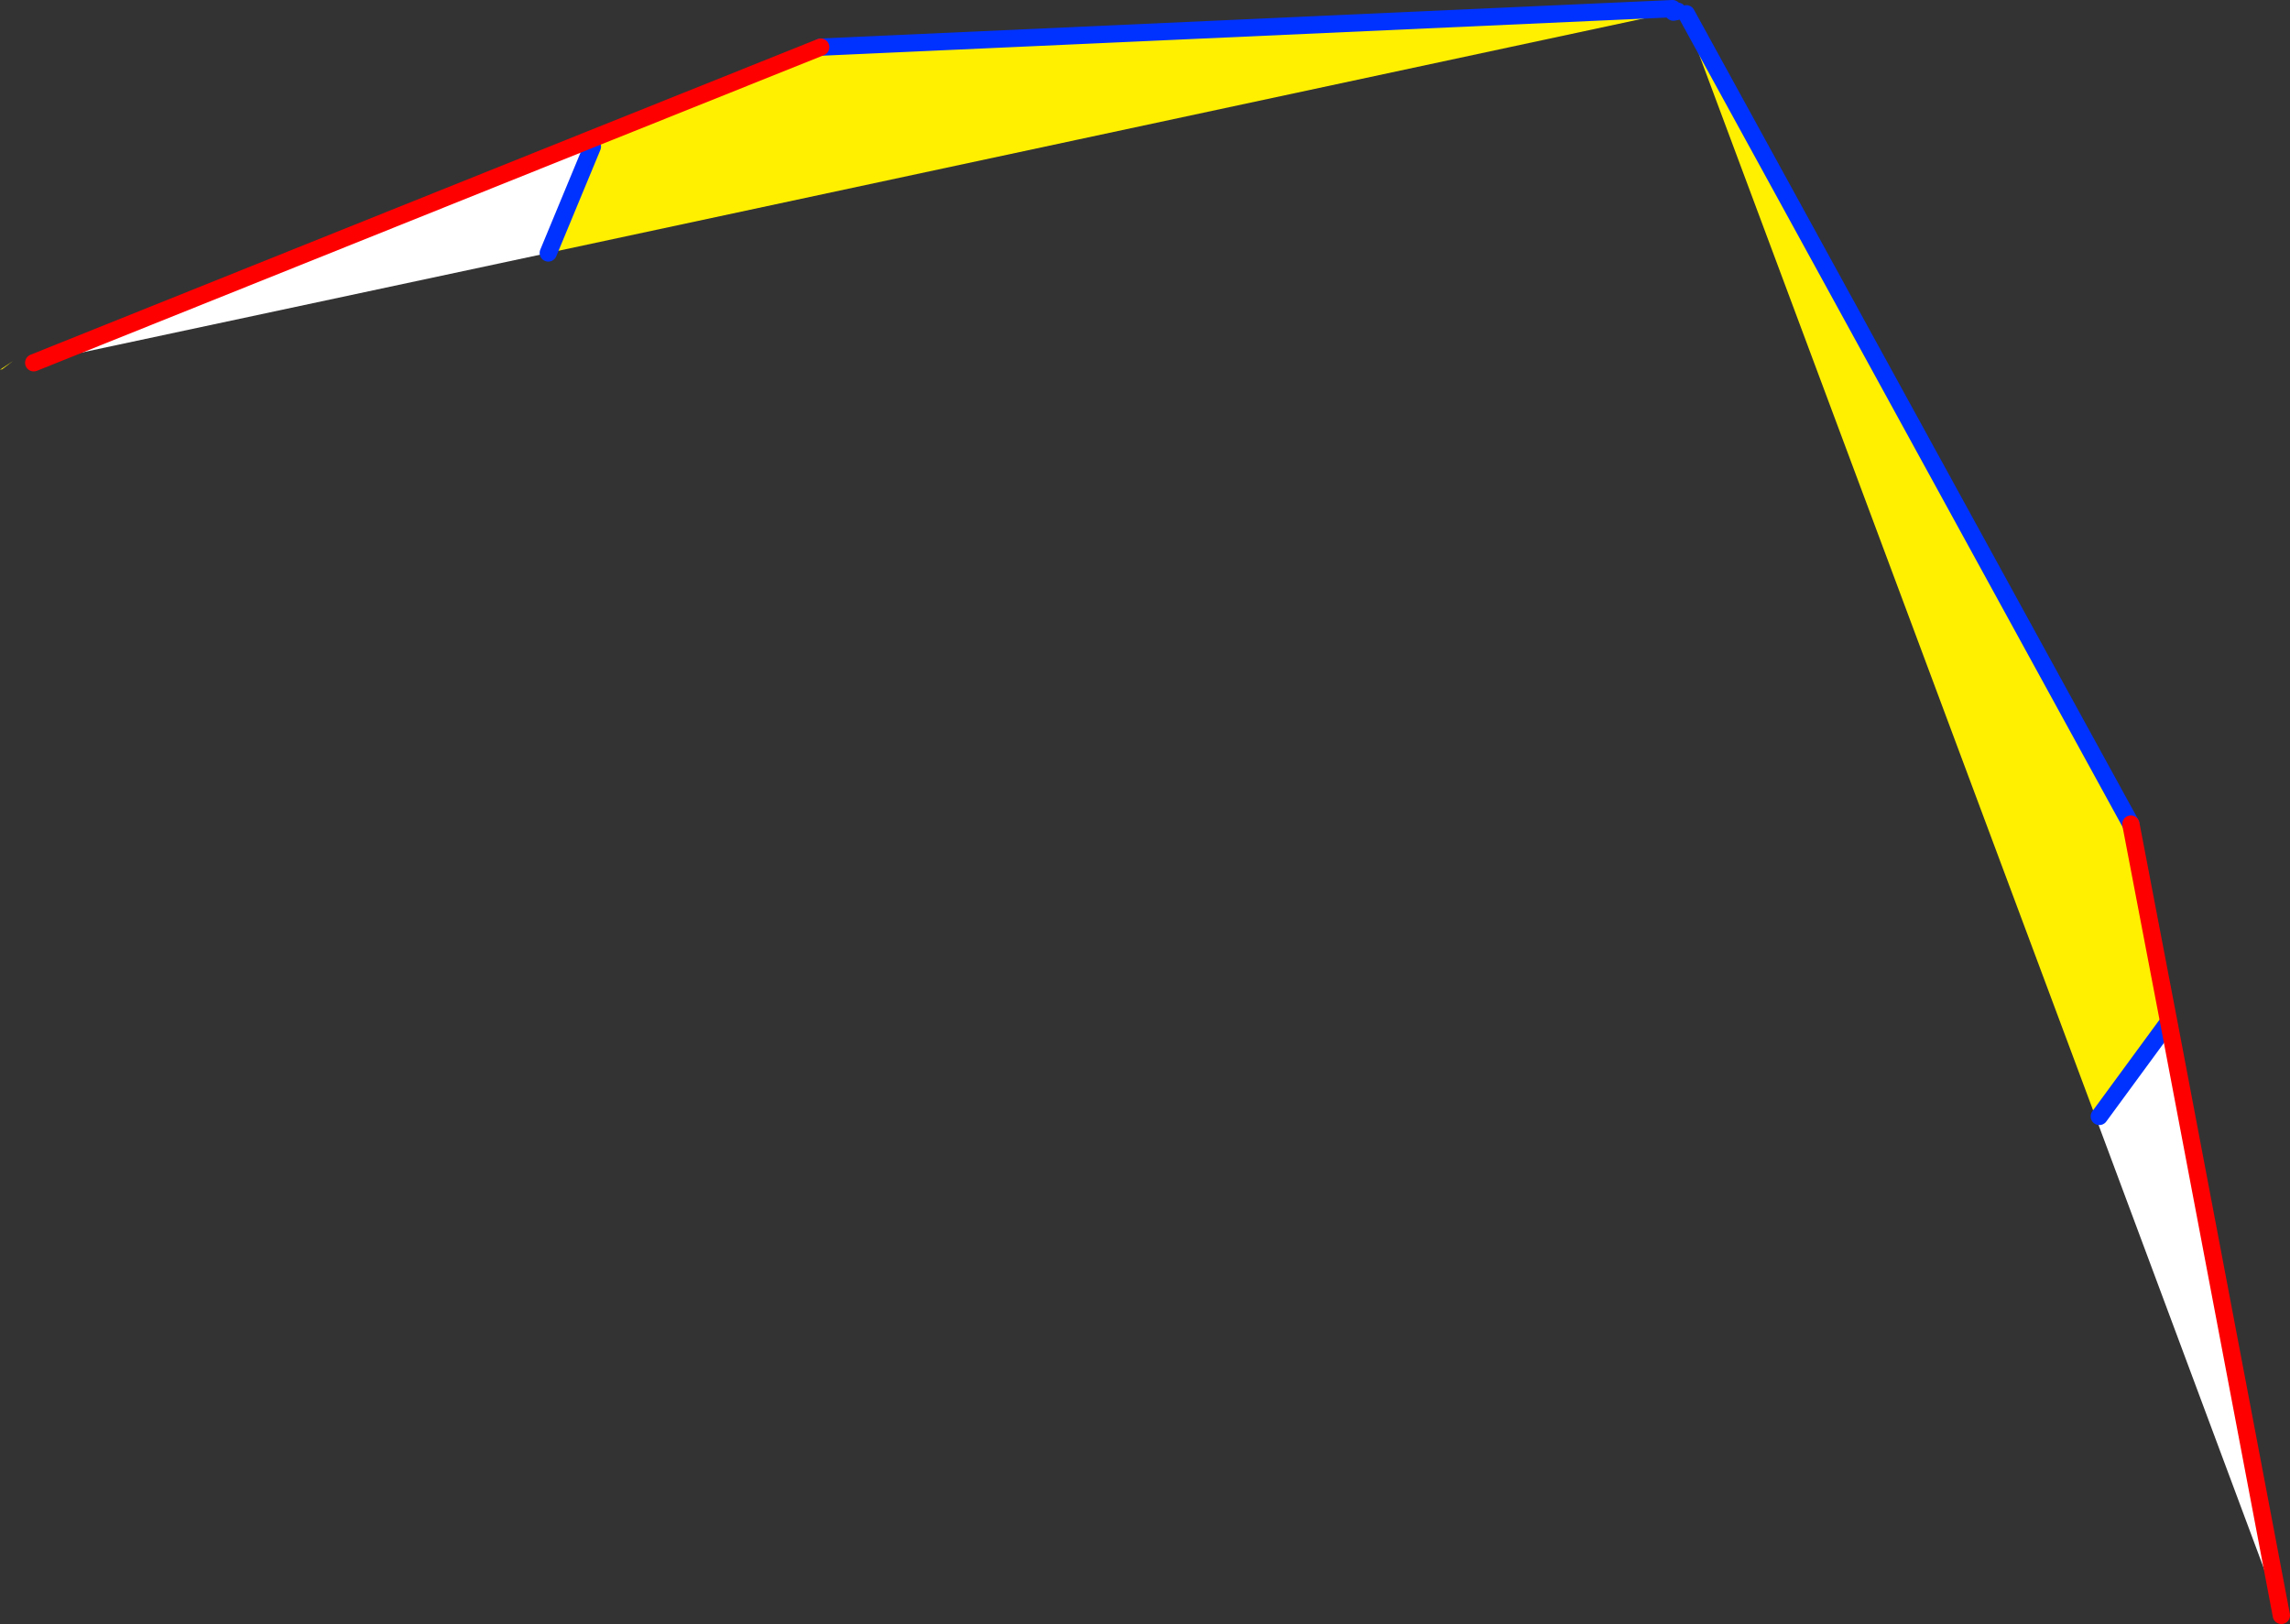 <?xml version="1.0" encoding="UTF-8" standalone="no"?>
<svg xmlns:xlink="http://www.w3.org/1999/xlink" height="187.8px" width="264.8px" xmlns="http://www.w3.org/2000/svg">
  <rect width="100%" height="100%" fill="#333333" stroke="none"/>
  <g transform="matrix(1.0, 0.0, 0.0, 1.0, -218.2, -155.05)">
    <path d="M460.55 284.3 L412.95 156.75 413.2 156.65 464.6 250.35 469.05 273.6 468.65 273.65 460.95 284.15 460.55 284.3 M411.6 156.05 L411.7 156.45 281.6 184.3 286.7 172.0 286.4 171.2 313.1 160.5 411.6 156.05 M219.7 196.8 L218.45 197.75 218.2 197.8 219.7 196.8" fill="#fff000" fill-rule="evenodd" stroke="none"/>
    <path d="M460.55 284.3 L460.95 284.15 468.65 273.65 469.05 273.6 482.0 341.85 460.55 284.3 M286.4 171.2 L286.7 172.0 281.6 184.3 222.1 197.0 286.4 171.2" fill="#ffffff" fill-rule="evenodd" stroke="none"/>
    <path d="M460.95 284.15 L468.65 273.65 M464.6 250.35 L413.2 156.65 M411.6 156.05 L313.1 160.5 M286.7 172.0 L281.6 184.3 M411.7 156.45 L412.2 156.35" fill="none" stroke="#0032ff" stroke-linecap="round" stroke-linejoin="round" stroke-width="2.0"/>
    <path d="M469.05 273.6 L464.6 250.35 M313.1 160.5 L286.4 171.2 222.1 197.0 M482.0 341.85 L469.05 273.6" fill="none" stroke="#ff0000" stroke-linecap="round" stroke-linejoin="round" stroke-width="2.0"/>
  </g>
</svg>

